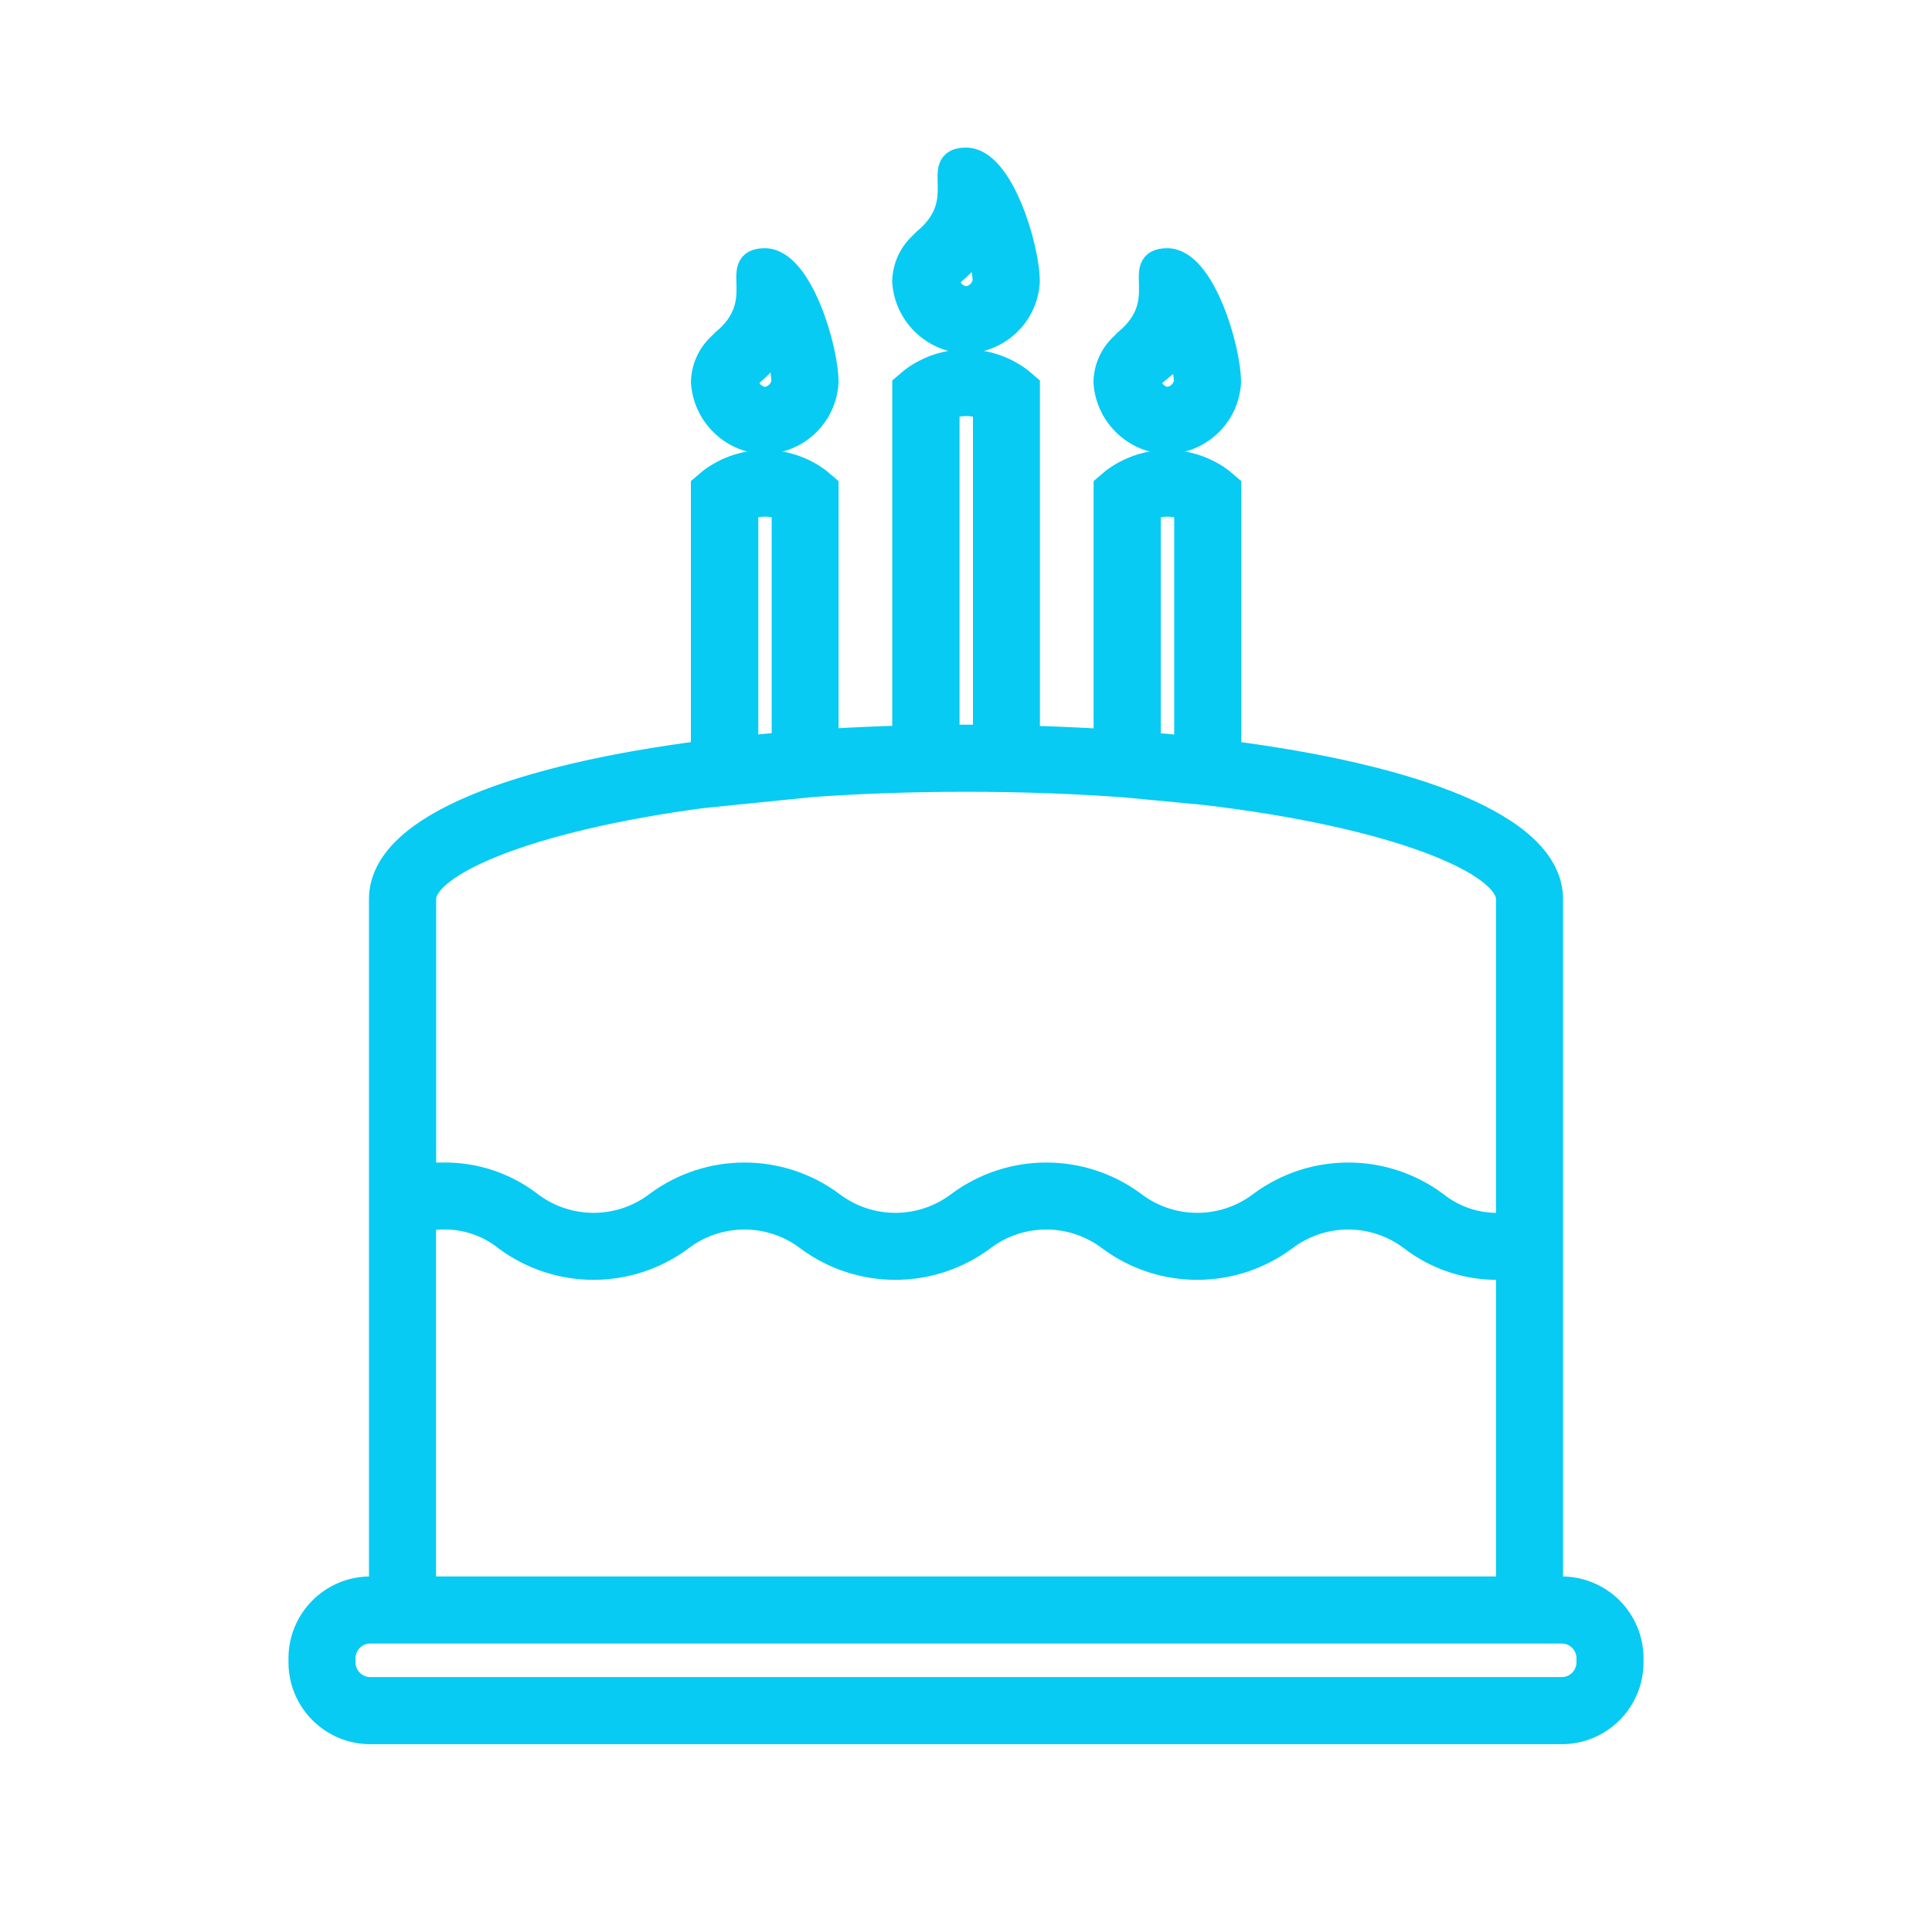 <svg width="62" height="62" xmlns="http://www.w3.org/2000/svg" xmlns:xlink="http://www.w3.org/1999/xlink" xml:space="preserve" overflow="hidden"><g transform="translate(-22 -656)"><path d="M52.935 666.911C53.995 666.922 54.876 666.099 54.938 665.042 54.938 663.944 54.098 661.167 53 661.167 51.902 661.167 53.258 662.458 51.708 663.75L51.579 663.879C51.255 664.18 51.068 664.6 51.062 665.042 51.132 666.045 51.932 666.843 52.935 666.911ZM52.493 664.79 52.584 664.699C52.901 664.434 53.172 664.117 53.383 663.761 53.384 663.758 53.387 663.756 53.39 663.757 53.392 663.758 53.393 663.759 53.394 663.761 53.53 664.161 53.615 664.576 53.646 664.998 53.612 665.344 53.325 665.61 52.977 665.618 52.656 665.575 52.402 665.324 52.354 665.004 52.377 664.92 52.425 664.845 52.492 664.79Z" stroke="#07CBF2" stroke-width="0.861" fill="#07CBF2"/><path d="M59.394 670.14C60.453 670.151 61.334 669.328 61.396 668.271 61.396 667.173 60.556 664.396 59.458 664.396 58.36 664.396 59.717 665.688 58.167 666.979L58.038 667.108C57.713 667.409 57.527 667.829 57.521 668.271 57.59 669.274 58.39 670.073 59.394 670.14ZM58.951 668.02 59.042 667.929C59.359 667.663 59.63 667.346 59.841 666.99 59.842 666.987 59.846 666.985 59.849 666.987 59.85 666.987 59.852 666.988 59.852 666.99 59.989 667.39 60.073 667.806 60.104 668.227 60.07 668.573 59.783 668.839 59.436 668.848 59.116 668.803 58.864 668.552 58.817 668.233 58.839 668.149 58.886 668.075 58.952 668.02Z" stroke="#07CBF2" stroke-width="0.861" fill="#07CBF2"/><path d="M46.477 670.14C47.536 670.151 48.418 669.328 48.479 668.271 48.479 667.173 47.64 664.396 46.542 664.396 45.444 664.396 46.8 665.688 45.25 666.979L45.121 667.108C44.797 667.409 44.61 667.829 44.604 668.271 44.674 669.274 45.474 670.072 46.477 670.14ZM46.035 668.02 46.126 667.929C46.443 667.663 46.713 667.346 46.925 666.99 46.926 666.987 46.929 666.985 46.932 666.987 46.934 666.987 46.935 666.988 46.936 666.99 47.072 667.39 47.157 667.806 47.188 668.227 47.154 668.573 46.867 668.839 46.519 668.848 46.197 668.804 45.943 668.554 45.896 668.233 45.918 668.149 45.967 668.074 46.034 668.02Z" stroke="#07CBF2" stroke-width="0.861" fill="#07CBF2"/><path d="M72.117 707.021 71.729 707.021 71.729 684.854C71.729 682.513 67.243 680.943 61.404 680.195L61.404 671.638 61.176 671.444C60.163 670.68 58.766 670.68 57.753 671.444L57.525 671.638 57.525 679.831C56.673 679.777 55.81 679.738 54.942 679.716L54.942 668.409 54.714 668.215C53.701 667.451 52.304 667.451 51.291 668.215L51.064 668.409 51.064 679.711C50.195 679.734 49.332 679.772 48.48 679.826L48.48 671.638 48.252 671.444C47.239 670.68 45.843 670.68 44.83 671.444L44.602 671.638 44.602 680.193C38.764 680.941 34.271 682.511 34.271 684.854L34.271 707.021 33.883 707.021C32.671 707.021 31.688 708.004 31.688 709.217L31.688 709.346C31.688 710.559 32.671 711.542 33.883 711.542L72.117 711.542C73.329 711.542 74.312 710.559 74.312 709.346L74.312 709.217C74.312 708.004 73.329 707.021 72.117 707.021ZM58.82 672.284C59.232 672.106 59.7 672.106 60.112 672.284L60.112 680.046C59.686 680.003 59.255 679.962 58.82 679.924ZM52.362 679.687 52.362 669.055C52.774 668.877 53.242 668.877 53.654 669.055L53.654 679.687ZM45.904 672.284C46.316 672.106 46.783 672.106 47.195 672.284L47.195 679.923C46.76 679.959 46.329 679.999 45.904 680.044ZM44.612 681.493 44.612 681.497 48.04 681.149C49.576 681.04 51.231 680.979 53.001 680.979 54.813 680.979 56.505 681.043 58.07 681.157L60.634 681.399C66.84 682.127 70.438 683.663 70.438 684.854L70.438 695.331C70.332 695.34 70.231 695.352 70.115 695.352 69.365 695.37 68.633 695.122 68.048 694.653 66.395 693.432 64.139 693.432 62.486 694.653 61.268 695.585 59.576 695.585 58.358 694.653 56.705 693.432 54.45 693.432 52.797 694.653 51.579 695.585 49.888 695.585 48.67 694.653 47.019 693.432 44.763 693.432 43.112 694.653 41.894 695.585 40.203 695.585 38.985 694.653 38.19 694.043 37.211 693.721 36.208 693.737 35.994 693.738 35.779 693.752 35.566 693.779L35.566 684.854C35.562 683.712 38.87 682.253 44.611 681.493ZM35.562 695.08C35.775 695.043 35.989 695.025 36.205 695.026 36.953 695.009 37.683 695.257 38.267 695.725 39.919 696.946 42.174 696.946 43.826 695.725 45.044 694.793 46.734 694.793 47.952 695.725 49.604 696.946 51.859 696.946 53.511 695.725 54.73 694.793 56.421 694.793 57.64 695.725 59.292 696.946 61.548 696.946 63.2 695.725 64.419 694.793 66.111 694.793 67.329 695.725 68.127 696.336 69.109 696.659 70.115 696.64 70.23 696.64 70.334 696.632 70.438 696.625L70.438 707.021 35.562 707.021ZM73.021 709.346C73.021 709.845 72.616 710.25 72.117 710.25L33.883 710.25C33.384 710.25 32.979 709.845 32.979 709.346L32.979 709.217C32.979 708.717 33.384 708.312 33.883 708.312L72.117 708.312C72.616 708.312 73.021 708.717 73.021 709.217Z" stroke="#07CBF2" stroke-width="0.861" fill="#07CBF2"/></g></svg>